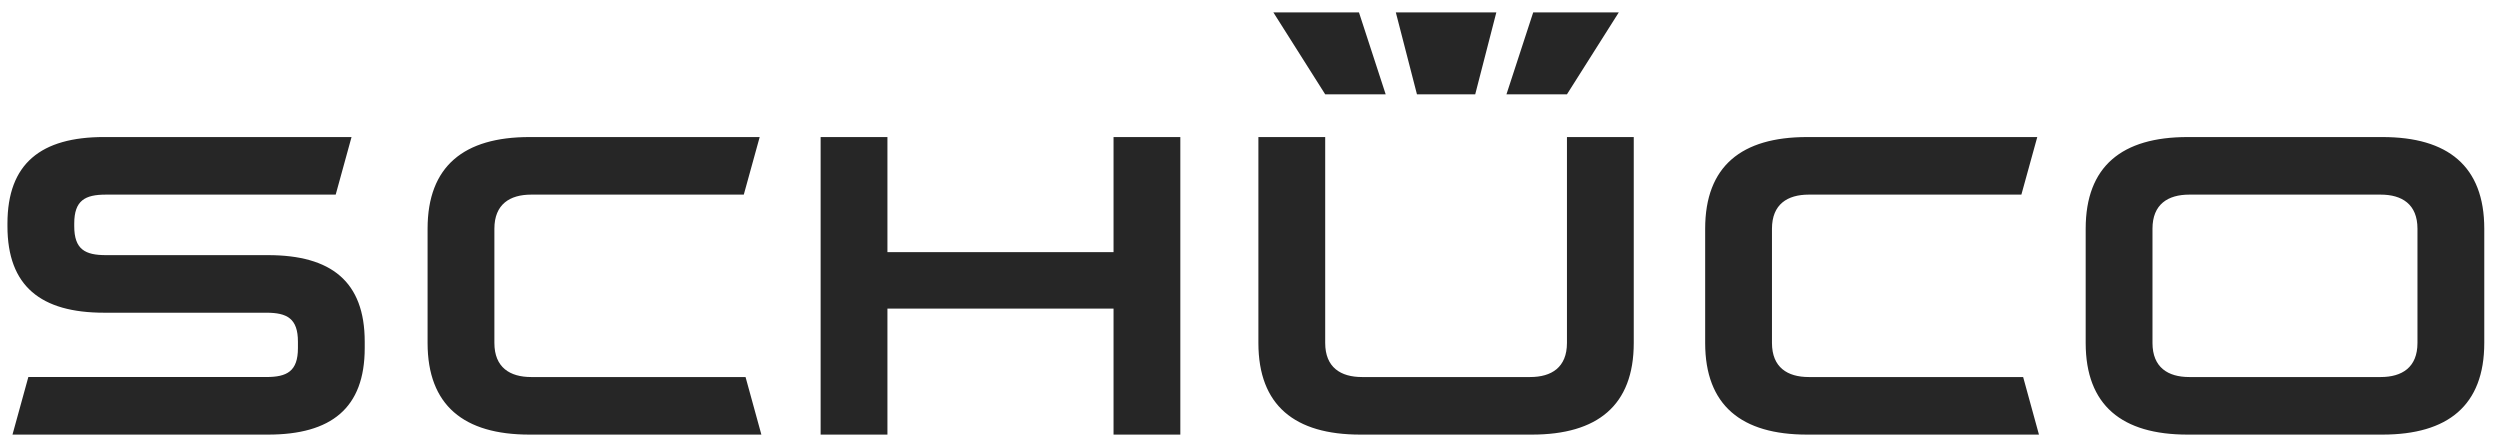<svg width="151" height="27" viewBox="0 0 151 27" fill="none" xmlns="http://www.w3.org/2000/svg">
<g clip-path="url(#clip0_608_167)">
<path d="M22.029 21.024C22.029 24.652 20.005 26.25 16.188 26.25H0.754L1.712 22.772H16.084C17.335 22.772 17.995 22.428 17.995 21.024V20.636C17.995 19.233 17.336 18.888 16.084 18.888H6.291C2.474 18.888 0.45 17.291 0.45 13.662V13.503C0.45 9.875 2.474 8.277 6.291 8.277H21.233L20.276 11.755H6.396C5.144 11.755 4.484 12.099 4.484 13.503V13.662C4.484 15.066 5.143 15.41 6.396 15.41H16.188C20.006 15.41 22.029 17.007 22.029 20.636V21.024ZM45.987 26.25H31.977C28.025 26.25 25.826 24.493 25.826 20.714V13.814C25.826 10.034 28.025 8.278 31.977 8.278H45.885L44.925 11.755H32.083C30.797 11.755 29.861 12.335 29.861 13.814V20.714C29.861 22.192 30.797 22.773 32.083 22.773H45.031L45.987 26.25ZM67.258 18.641H53.601V26.25H49.566V8.278H53.601V15.227H67.258V8.278H71.292V26.25H67.258V18.641ZM123.153 26.25H109.144C105.192 26.25 102.992 24.493 102.992 20.714V13.814C102.992 10.034 105.191 8.278 109.144 8.278H123.051L122.091 11.755H109.249C107.964 11.755 107.027 12.335 107.027 13.814V20.714C107.027 22.192 107.964 22.773 109.249 22.773H122.198L123.153 26.25ZM76.007 20.714V8.278H80.042V20.714C80.042 22.192 80.978 22.773 82.264 22.773H92.423C93.709 22.773 94.644 22.193 94.644 20.714V8.278H98.679V20.714C98.679 24.493 96.481 26.25 92.528 26.25H82.159C78.207 26.25 76.007 24.494 76.007 20.714ZM146.015 20.714V13.814C146.015 12.335 145.079 11.755 143.794 11.755H132.232C130.946 11.755 130.01 12.335 130.01 13.814V20.714C130.01 22.192 130.946 22.773 132.232 22.773H143.794C145.08 22.773 146.015 22.193 146.015 20.714ZM143.899 26.25H132.128C128.175 26.25 125.975 24.493 125.975 20.714V13.814C125.975 10.034 128.175 8.278 132.128 8.278H143.899C147.85 8.278 150.05 10.034 150.05 13.814V20.714C150.05 24.493 147.85 26.25 143.899 26.25ZM84.308 0.75H90.378L89.103 5.697H85.584L84.308 0.75ZM92.605 0.75H97.774L94.644 5.697H90.99L92.605 0.75ZM76.912 0.75H82.082L83.695 5.697H80.042L76.912 0.75Z" fill="#262626"/>
</g>
<defs>
<clipPath id="clip0_608_167">
<rect width="149.6" height="25.5" fill="white" transform="translate(0.45 0.75)"/>
</clipPath>
</defs>
</svg>

